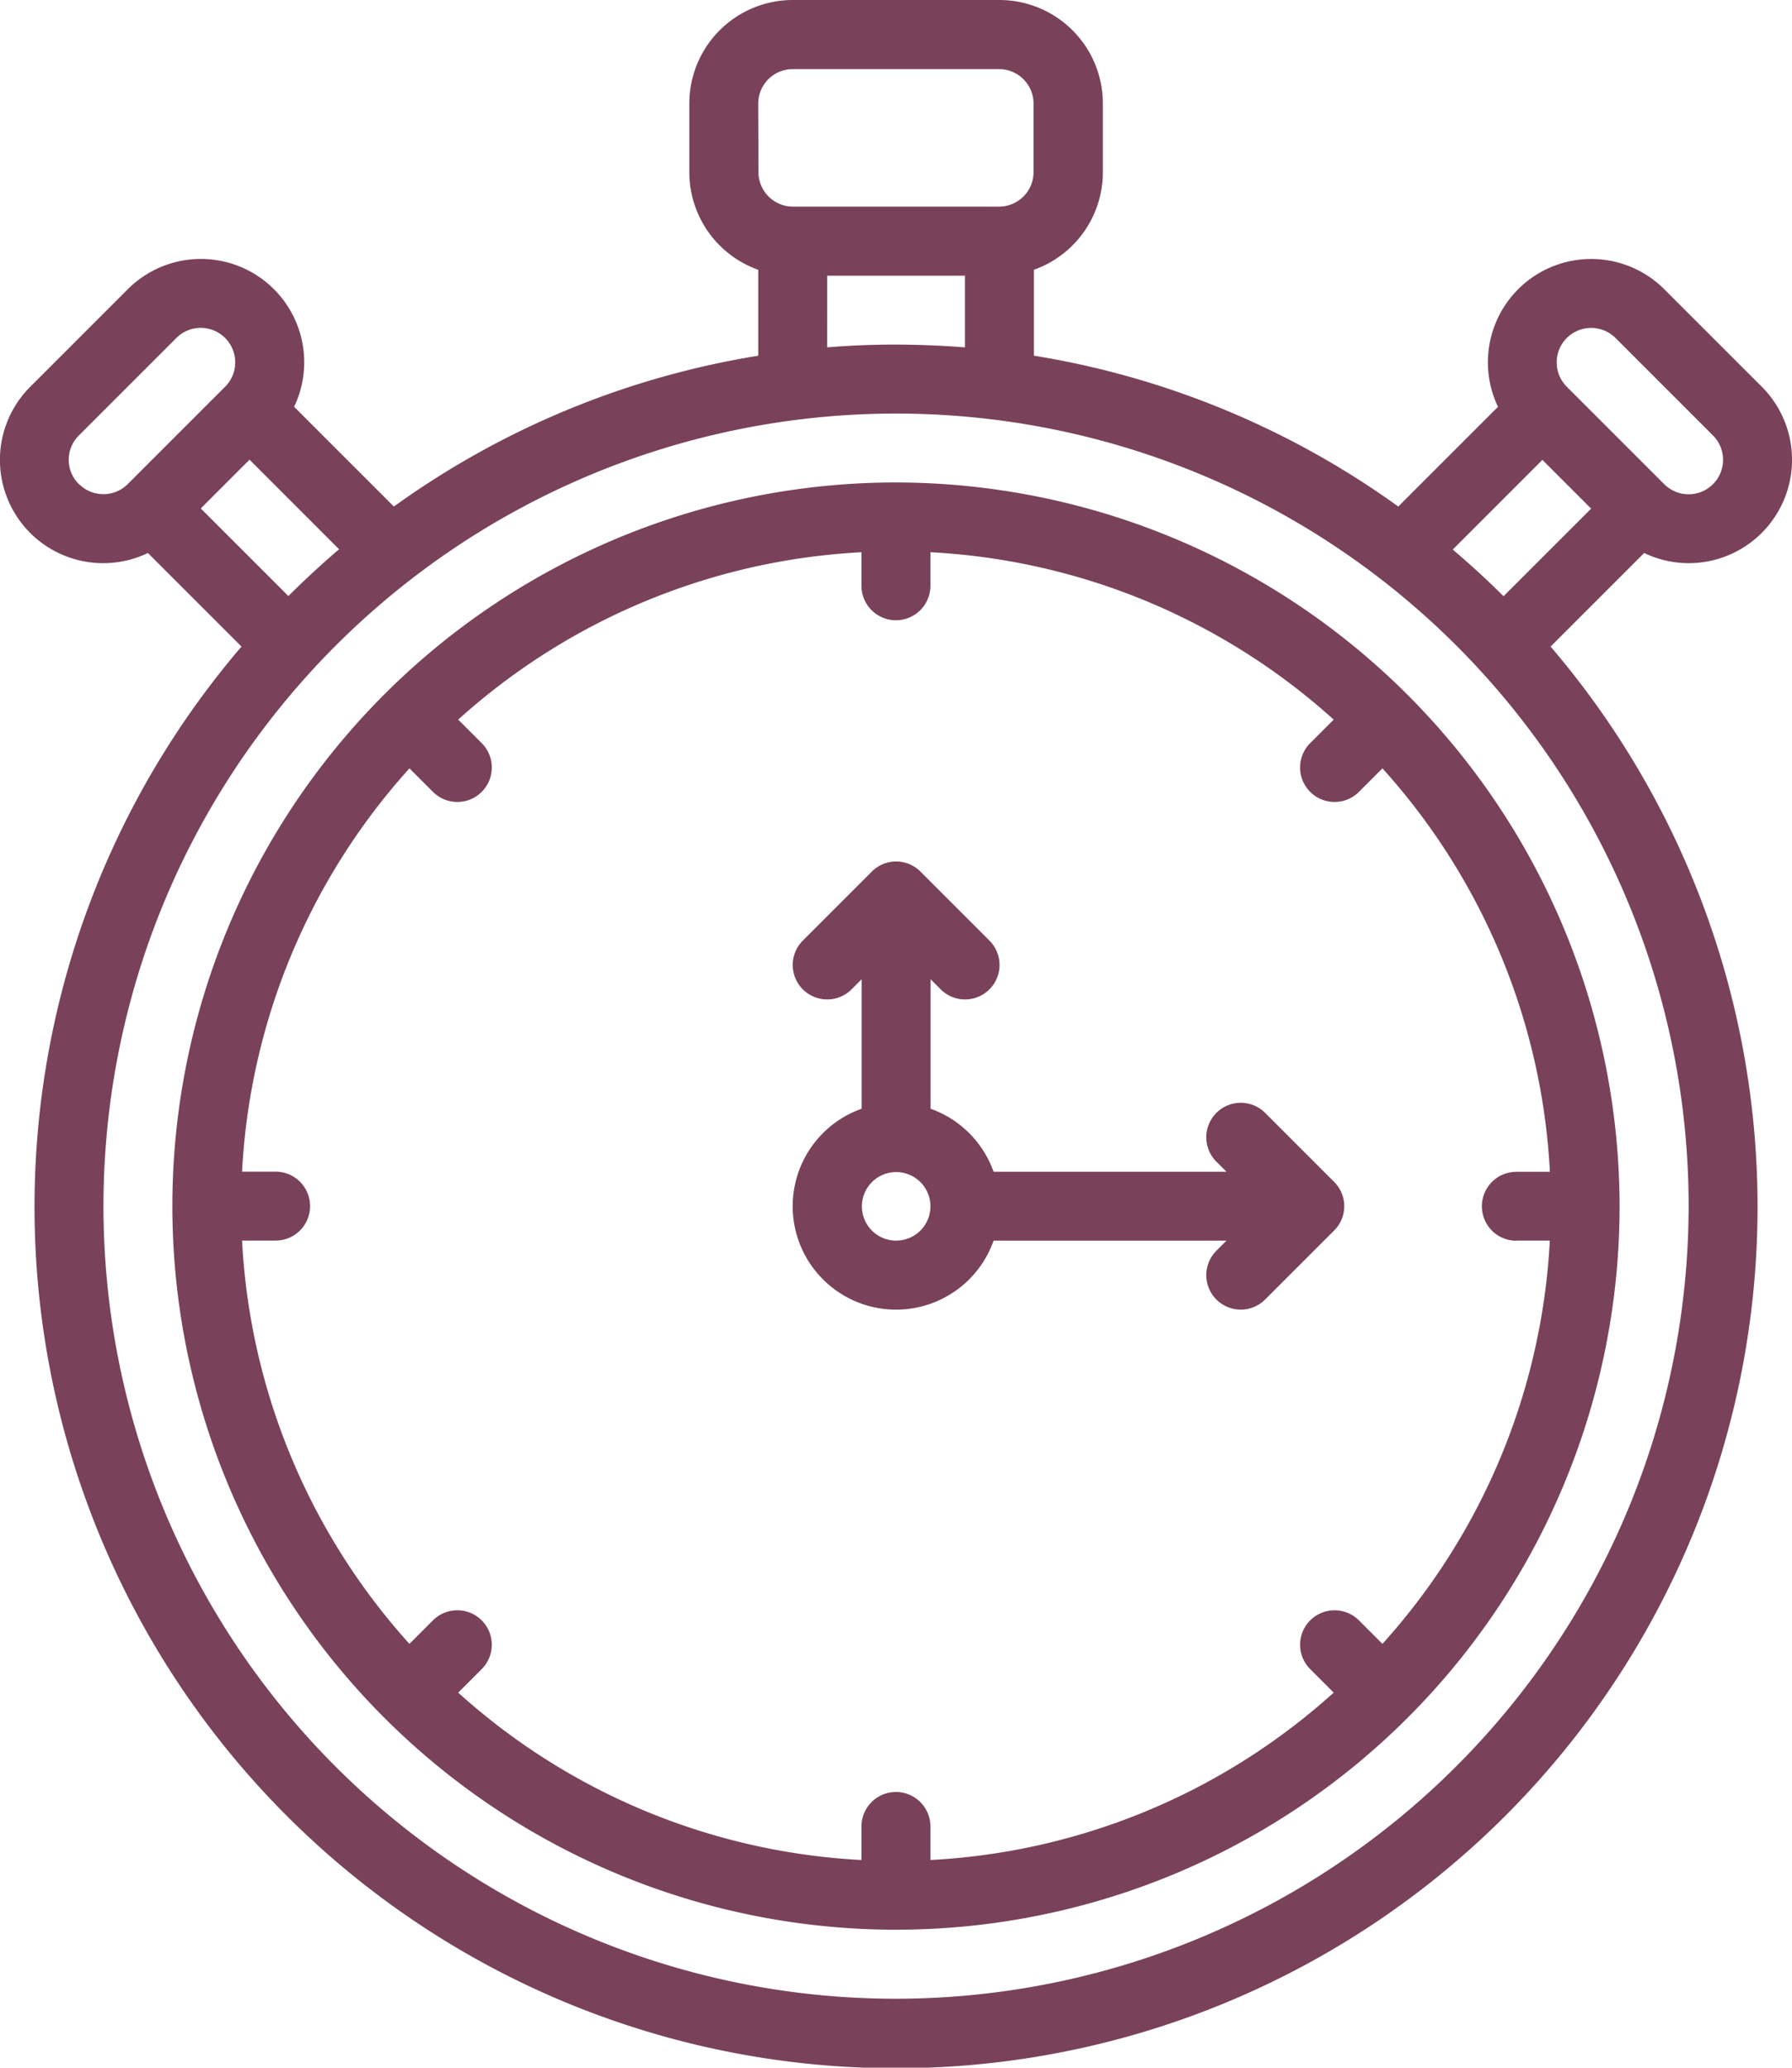 <svg id="_1h30_echanges" data-name="1h30_echanges" xmlns="http://www.w3.org/2000/svg" width="47.053" height="54.29" viewBox="0 0 47.053 54.29">
  <path id="Tracé_21" data-name="Tracé 21" d="M92.324,30.787a2.714,2.714,0,0,0,1.92-4.633l-2.559-2.559a2.713,2.713,0,0,0-4.367,3.087L84.7,29.3a22.5,22.5,0,0,0-9.567-3.961V23.083a2.719,2.719,0,0,0,1.81-2.559v-1.81A2.718,2.718,0,0,0,74.227,16H68.8a2.718,2.718,0,0,0-2.715,2.715v1.81a2.719,2.719,0,0,0,1.81,2.559v2.256A22.5,22.5,0,0,0,58.327,29.3l-2.619-2.619a2.713,2.713,0,0,0-4.367-3.087l-2.559,2.559a2.712,2.712,0,0,0,3.087,4.367l2.457,2.457a22.621,22.621,0,1,0,34.373,0l2.457-2.457A2.719,2.719,0,0,0,92.324,30.787Zm-3.2-5.912a.906.906,0,0,1,1.28,0l2.559,2.559a.9.9,0,1,1-1.28,1.279l-2.559-2.559a.906.906,0,0,1,0-1.279Zm-.64,3.2,1.28,1.28-2.3,2.3q-.642-.639-1.334-1.225ZM67.894,18.715a.906.906,0,0,1,.9-.9h5.429a.906.906,0,0,1,.9.9v1.81a.906.906,0,0,1-.9.9H68.8a.906.906,0,0,1-.9-.9Zm1.81,4.524h3.619v1.882q-.9-.071-1.81-.073t-1.81.073ZM55.557,31.65l-2.3-2.3,1.28-1.28,2.351,2.351Q56.2,31.011,55.557,31.65Zm-5.5-2.937a.9.9,0,0,1,0-1.28l2.559-2.559a.9.9,0,0,1,1.28,1.28l-2.559,2.559A.906.906,0,0,1,50.062,28.713ZM71.513,68.481A20.811,20.811,0,1,1,92.324,47.669,20.835,20.835,0,0,1,71.513,68.481Z" transform="translate(-47.985 -16)" fill="#79425a"/>
  <path id="Tracé_22" data-name="Tracé 22" d="M107,128a19,19,0,1,0,19,19A19.023,19.023,0,0,0,107,128Zm16.287,19.906h.881a17.125,17.125,0,0,1-4.395,10.589l-.617-.617a.9.9,0,1,0-1.28,1.28l.617.617a17.125,17.125,0,0,1-10.589,4.395v-.881a.9.9,0,1,0-1.81,0v.881a17.125,17.125,0,0,1-10.589-4.395l.617-.617a.9.9,0,1,0-1.28-1.28l-.617.617a17.125,17.125,0,0,1-4.395-10.589h.881a.9.9,0,1,0,0-1.81h-.881a17.125,17.125,0,0,1,4.395-10.589l.617.617a.9.9,0,1,0,1.28-1.28l-.617-.617a17.125,17.125,0,0,1,10.589-4.395v.881a.9.9,0,0,0,1.81,0v-.881a17.125,17.125,0,0,1,10.589,4.395l-.617.617a.9.9,0,1,0,1.28,1.28l.617-.617A17.125,17.125,0,0,1,124.17,146.1h-.881a.9.9,0,1,0,0,1.81Z" transform="translate(-83.474 -115.332)" fill="#79425a"/>
  <path id="Tracé_23" data-name="Tracé 23" d="M244.4,222.6a.9.9,0,1,0-1.28,1.28l.265.265h-6.115a2.728,2.728,0,0,0-1.654-1.654v-3.4l.265.265a.9.9,0,0,0,1.28-1.28l-1.81-1.81a.9.9,0,0,0-1.28,0l-1.81,1.81a.9.9,0,1,0,1.28,1.28l.265-.265v3.4a2.715,2.715,0,1,0,3.464,3.464h6.115l-.265.265a.9.9,0,1,0,1.28,1.28l1.81-1.81a.9.9,0,0,0,0-1.28Zm-9.688,3.354a.9.9,0,1,1,.9-.9A.9.9,0,0,1,234.709,225.953Z" transform="translate(-211.181 -193.379)" fill="#79425a"/>
</svg>
